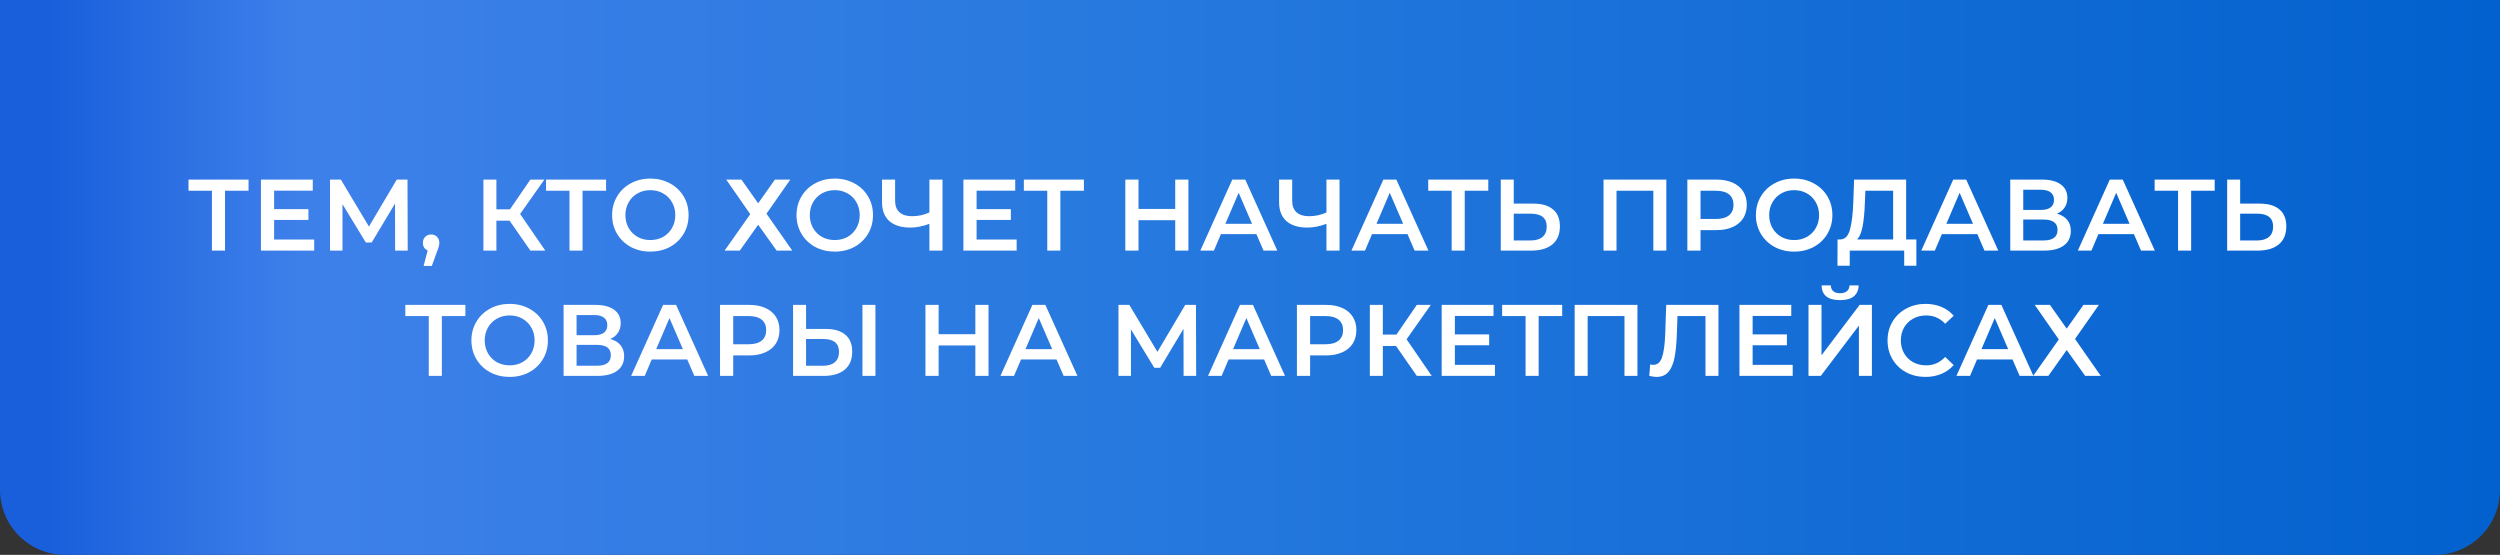 <?xml version="1.0" encoding="UTF-8"?> <svg xmlns="http://www.w3.org/2000/svg" width="419" height="93" viewBox="0 0 419 93" fill="none"><rect x="0" y="0" width="419" height="93" fill="#333333" stroke="none"/> <path d="M0 0H419V82.09C419 83.523 418.718 84.941 418.17 86.265C417.621 87.589 416.818 88.791 415.805 89.805C414.791 90.818 413.589 91.621 412.265 92.169C410.941 92.718 409.523 93 408.09 93H10.91C8.016 93 5.241 91.851 3.195 89.805C1.149 87.758 0 84.984 0 82.09L0 0Z" fill="url(#paint0_linear_260_20)"></path> <path d="M41.657 31.97H37.713V42H35.52V31.97H31.593V30.1H41.657V31.97ZM52.658 40.147V42H43.733V30.1H52.42V31.953H45.943V35.047H51.689V36.866H45.943V40.147H52.658ZM66.223 42L66.206 34.112L62.296 40.64H61.31L57.4 34.214V42H55.309V30.1H57.128L61.837 37.971L66.495 30.1H68.297L68.331 42H66.223ZM72.256 39.297C72.653 39.297 72.981 39.427 73.242 39.688C73.503 39.949 73.633 40.289 73.633 40.708C73.633 40.889 73.605 41.082 73.548 41.286C73.503 41.479 73.401 41.773 73.242 42.17L72.375 44.567H70.998L71.678 41.966C71.429 41.864 71.23 41.705 71.083 41.49C70.947 41.263 70.879 41.003 70.879 40.708C70.879 40.289 71.009 39.949 71.27 39.688C71.531 39.427 71.859 39.297 72.256 39.297ZM85.406 36.985H83.196V42H81.02V30.1H83.196V35.081H85.474L88.891 30.1H91.237L87.174 35.863L91.39 42H88.891L85.406 36.985ZM101.58 31.97H97.636V42H95.443V31.97H91.516V30.1H101.58V31.97ZM108.998 42.17C107.785 42.17 106.691 41.909 105.717 41.388C104.742 40.855 103.977 40.124 103.422 39.195C102.866 38.254 102.589 37.206 102.589 36.05C102.589 34.894 102.866 33.851 103.422 32.922C103.977 31.981 104.742 31.25 105.717 30.729C106.691 30.196 107.785 29.93 108.998 29.93C110.21 29.93 111.304 30.196 112.279 30.729C113.253 31.25 114.018 31.976 114.574 32.905C115.129 33.834 115.407 34.883 115.407 36.05C115.407 37.217 115.129 38.266 114.574 39.195C114.018 40.124 113.253 40.855 112.279 41.388C111.304 41.909 110.21 42.17 108.998 42.17ZM108.998 40.232C109.791 40.232 110.505 40.056 111.14 39.705C111.774 39.342 112.273 38.844 112.636 38.209C112.998 37.563 113.18 36.843 113.18 36.05C113.18 35.257 112.998 34.543 112.636 33.908C112.273 33.262 111.774 32.763 111.14 32.412C110.505 32.049 109.791 31.868 108.998 31.868C108.204 31.868 107.49 32.049 106.856 32.412C106.221 32.763 105.722 33.262 105.36 33.908C104.997 34.543 104.816 35.257 104.816 36.05C104.816 36.843 104.997 37.563 105.36 38.209C105.722 38.844 106.221 39.342 106.856 39.705C107.49 40.056 108.204 40.232 108.998 40.232ZM124.265 30.1L127.07 34.078L129.875 30.1H132.459L128.464 35.812L132.782 42H130.164L127.07 37.665L123.993 42H121.443L125.744 35.897L121.715 30.1H124.265ZM139.905 42.17C138.692 42.17 137.599 41.909 136.624 41.388C135.649 40.855 134.884 40.124 134.329 39.195C133.774 38.254 133.496 37.206 133.496 36.05C133.496 34.894 133.774 33.851 134.329 32.922C134.884 31.981 135.649 31.25 136.624 30.729C137.599 30.196 138.692 29.93 139.905 29.93C141.118 29.93 142.211 30.196 143.186 30.729C144.161 31.25 144.926 31.976 145.481 32.905C146.036 33.834 146.314 34.883 146.314 36.05C146.314 37.217 146.036 38.266 145.481 39.195C144.926 40.124 144.161 40.855 143.186 41.388C142.211 41.909 141.118 42.17 139.905 42.17ZM139.905 40.232C140.698 40.232 141.412 40.056 142.047 39.705C142.682 39.342 143.18 38.844 143.543 38.209C143.906 37.563 144.087 36.843 144.087 36.05C144.087 35.257 143.906 34.543 143.543 33.908C143.18 33.262 142.682 32.763 142.047 32.412C141.412 32.049 140.698 31.868 139.905 31.868C139.112 31.868 138.398 32.049 137.763 32.412C137.128 32.763 136.63 33.262 136.267 33.908C135.904 34.543 135.723 35.257 135.723 36.05C135.723 36.843 135.904 37.563 136.267 38.209C136.63 38.844 137.128 39.342 137.763 39.705C138.398 40.056 139.112 40.232 139.905 40.232ZM157.96 30.1V42H155.767V37.512C154.645 37.931 153.58 38.141 152.571 38.141C151.053 38.141 149.88 37.778 149.052 37.053C148.236 36.316 147.828 35.262 147.828 33.891V30.1H150.021V33.653C150.021 34.492 150.265 35.132 150.752 35.574C151.24 36.016 151.937 36.237 152.843 36.237C153.875 36.237 154.849 36.027 155.767 35.608V30.1H157.96ZM170.391 40.147V42H161.466V30.1H170.153V31.953H163.676V35.047H169.422V36.866H163.676V40.147H170.391ZM181.66 31.97H177.716V42H175.523V31.97H171.596V30.1H181.66V31.97ZM199.178 30.1V42H196.968V36.9H190.814V42H188.604V30.1H190.814V35.013H196.968V30.1H199.178ZM210.575 39.246H204.625L203.452 42H201.174L206.529 30.1H208.705L214.077 42H211.765L210.575 39.246ZM209.844 37.512L207.6 32.31L205.373 37.512H209.844ZM224.507 30.1V42H222.314V37.512C221.192 37.931 220.126 38.141 219.118 38.141C217.599 38.141 216.426 37.778 215.599 37.053C214.783 36.316 214.375 35.262 214.375 33.891V30.1H216.568V33.653C216.568 34.492 216.811 35.132 217.299 35.574C217.786 36.016 218.483 36.237 219.39 36.237C220.421 36.237 221.396 36.027 222.314 35.608V30.1H224.507ZM235.9 39.246H229.95L228.777 42H226.499L231.854 30.1H234.03L239.402 42H237.09L235.9 39.246ZM235.169 37.512L232.925 32.31L230.698 37.512H235.169ZM249.435 31.97H245.491V42H243.298V31.97H239.371V30.1H249.435V31.97ZM257.002 34.129C258.43 34.129 259.524 34.452 260.283 35.098C261.054 35.733 261.439 36.679 261.439 37.937C261.439 39.252 261.02 40.26 260.181 40.963C259.342 41.654 258.164 42 256.645 42H251.528V30.1H253.704V34.129H257.002ZM256.543 40.3C257.404 40.3 258.067 40.102 258.532 39.705C258.997 39.308 259.229 38.73 259.229 37.971C259.229 36.532 258.334 35.812 256.543 35.812H253.704V40.3H256.543ZM279.275 30.1V42H277.099V31.97H270.928V42H268.752V30.1H279.275ZM287.696 30.1C288.728 30.1 289.623 30.27 290.382 30.61C291.153 30.95 291.742 31.437 292.15 32.072C292.558 32.707 292.762 33.46 292.762 34.333C292.762 35.194 292.558 35.948 292.15 36.594C291.742 37.229 291.153 37.716 290.382 38.056C289.623 38.396 288.728 38.566 287.696 38.566H285.01V42H282.8V30.1H287.696ZM287.594 36.696C288.558 36.696 289.289 36.492 289.787 36.084C290.286 35.676 290.535 35.092 290.535 34.333C290.535 33.574 290.286 32.99 289.787 32.582C289.289 32.174 288.558 31.97 287.594 31.97H285.01V36.696H287.594ZM300.697 42.17C299.484 42.17 298.391 41.909 297.416 41.388C296.441 40.855 295.676 40.124 295.121 39.195C294.566 38.254 294.288 37.206 294.288 36.05C294.288 34.894 294.566 33.851 295.121 32.922C295.676 31.981 296.441 31.25 297.416 30.729C298.391 30.196 299.484 29.93 300.697 29.93C301.91 29.93 303.003 30.196 303.978 30.729C304.953 31.25 305.718 31.976 306.273 32.905C306.828 33.834 307.106 34.883 307.106 36.05C307.106 37.217 306.828 38.266 306.273 39.195C305.718 40.124 304.953 40.855 303.978 41.388C303.003 41.909 301.91 42.17 300.697 42.17ZM300.697 40.232C301.49 40.232 302.204 40.056 302.839 39.705C303.474 39.342 303.972 38.844 304.335 38.209C304.698 37.563 304.879 36.843 304.879 36.05C304.879 35.257 304.698 34.543 304.335 33.908C303.972 33.262 303.474 32.763 302.839 32.412C302.204 32.049 301.49 31.868 300.697 31.868C299.904 31.868 299.19 32.049 298.555 32.412C297.92 32.763 297.422 33.262 297.059 33.908C296.696 34.543 296.515 35.257 296.515 36.05C296.515 36.843 296.696 37.563 297.059 38.209C297.422 38.844 297.92 39.342 298.555 39.705C299.19 40.056 299.904 40.232 300.697 40.232ZM321.185 40.13V44.533H319.145V42H310.016V44.533H307.959L307.976 40.13H308.486C309.234 40.096 309.756 39.546 310.05 38.481C310.356 37.404 310.543 35.869 310.611 33.874L310.747 30.1H319.468V40.13H321.185ZM312.549 34.078C312.493 35.619 312.368 36.906 312.175 37.937C311.983 38.957 311.677 39.688 311.257 40.13H317.292V31.97H312.634L312.549 34.078ZM331.407 39.246H325.457L324.284 42H322.006L327.361 30.1H329.537L334.909 42H332.597L331.407 39.246ZM330.676 37.512L328.432 32.31L326.205 37.512H330.676ZM344.741 35.812C345.501 36.016 346.079 36.367 346.475 36.866C346.872 37.353 347.07 37.965 347.07 38.702C347.07 39.745 346.685 40.555 345.914 41.133C345.144 41.711 344.027 42 342.565 42H336.921V30.1H342.242C343.58 30.1 344.622 30.366 345.37 30.899C346.118 31.432 346.492 32.185 346.492 33.16C346.492 33.783 346.339 34.322 346.033 34.775C345.739 35.228 345.308 35.574 344.741 35.812ZM339.097 35.183H342.055C342.769 35.183 343.313 35.041 343.687 34.758C344.061 34.475 344.248 34.055 344.248 33.5C344.248 32.945 344.061 32.525 343.687 32.242C343.313 31.947 342.769 31.8 342.055 31.8H339.097V35.183ZM342.497 40.3C344.061 40.3 344.843 39.711 344.843 38.532C344.843 37.376 344.061 36.798 342.497 36.798H339.097V40.3H342.497ZM357.646 39.246H351.696L350.523 42H348.245L353.6 30.1H355.776L361.148 42H358.836L357.646 39.246ZM356.915 37.512L354.671 32.31L352.444 37.512H356.915ZM371.181 31.97H367.237V42H365.044V31.97H361.117V30.1H371.181V31.97ZM378.748 34.129C380.176 34.129 381.27 34.452 382.029 35.098C382.8 35.733 383.185 36.679 383.185 37.937C383.185 39.252 382.766 40.26 381.927 40.963C381.088 41.654 379.91 42 378.391 42H373.274V30.1H375.45V34.129H378.748ZM378.289 40.3C379.15 40.3 379.813 40.102 380.278 39.705C380.743 39.308 380.975 38.73 380.975 37.971C380.975 36.532 380.08 35.812 378.289 35.812H375.45V40.3H378.289ZM77.999 52.97H74.055V63H71.862V52.97H67.935V51.1H77.999V52.97ZM85.417 63.17C84.205 63.17 83.111 62.909 82.136 62.388C81.162 61.855 80.397 61.124 79.841 60.195C79.286 59.254 79.008 58.206 79.008 57.05C79.008 55.894 79.286 54.851 79.841 53.922C80.397 52.981 81.162 52.25 82.136 51.729C83.111 51.196 84.205 50.93 85.417 50.93C86.63 50.93 87.724 51.196 88.698 51.729C89.673 52.25 90.438 52.976 90.993 53.905C91.549 54.834 91.826 55.883 91.826 57.05C91.826 58.217 91.549 59.266 90.993 60.195C90.438 61.124 89.673 61.855 88.698 62.388C87.724 62.909 86.63 63.17 85.417 63.17ZM85.417 61.232C86.211 61.232 86.925 61.056 87.559 60.705C88.194 60.342 88.693 59.844 89.055 59.209C89.418 58.563 89.599 57.843 89.599 57.05C89.599 56.257 89.418 55.543 89.055 54.908C88.693 54.262 88.194 53.763 87.559 53.412C86.925 53.049 86.211 52.868 85.417 52.868C84.624 52.868 83.91 53.049 83.275 53.412C82.641 53.763 82.142 54.262 81.779 54.908C81.417 55.543 81.235 56.257 81.235 57.05C81.235 57.843 81.417 58.563 81.779 59.209C82.142 59.844 82.641 60.342 83.275 60.705C83.91 61.056 84.624 61.232 85.417 61.232ZM102.277 56.812C103.036 57.016 103.614 57.367 104.011 57.866C104.407 58.353 104.606 58.965 104.606 59.702C104.606 60.745 104.22 61.555 103.45 62.133C102.679 62.711 101.563 63 100.101 63H94.457V51.1H99.778C101.115 51.1 102.158 51.366 102.906 51.899C103.654 52.432 104.028 53.185 104.028 54.16C104.028 54.783 103.875 55.322 103.569 55.775C103.274 56.228 102.843 56.574 102.277 56.812ZM96.633 56.183H99.591C100.305 56.183 100.849 56.041 101.223 55.758C101.597 55.475 101.784 55.055 101.784 54.5C101.784 53.945 101.597 53.525 101.223 53.242C100.849 52.947 100.305 52.8 99.591 52.8H96.633V56.183ZM100.033 61.3C101.597 61.3 102.379 60.711 102.379 59.532C102.379 58.376 101.597 57.798 100.033 57.798H96.633V61.3H100.033ZM115.181 60.246H109.231L108.058 63H105.78L111.135 51.1H113.311L118.683 63H116.371L115.181 60.246ZM114.45 58.512L112.206 53.31L109.979 58.512H114.45ZM125.574 51.1C126.605 51.1 127.501 51.27 128.26 51.61C129.031 51.95 129.62 52.437 130.028 53.072C130.436 53.707 130.64 54.46 130.64 55.333C130.64 56.194 130.436 56.948 130.028 57.594C129.62 58.229 129.031 58.716 128.26 59.056C127.501 59.396 126.605 59.566 125.574 59.566H122.888V63H120.678V51.1H125.574ZM125.472 57.696C126.435 57.696 127.166 57.492 127.665 57.084C128.164 56.676 128.413 56.092 128.413 55.333C128.413 54.574 128.164 53.99 127.665 53.582C127.166 53.174 126.435 52.97 125.472 52.97H122.888V57.696H125.472ZM138.392 55.129C139.82 55.129 140.914 55.452 141.673 56.098C142.444 56.733 142.829 57.679 142.829 58.937C142.829 60.252 142.41 61.26 141.571 61.963C140.732 62.654 139.554 63 138.035 63H132.918V51.1H135.094V55.129H138.392ZM137.933 61.3C138.794 61.3 139.457 61.102 139.922 60.705C140.387 60.308 140.619 59.73 140.619 58.971C140.619 57.532 139.724 56.812 137.933 56.812H135.094V61.3H137.933ZM144.546 51.1H146.722V63H144.546V51.1ZM165.679 51.1V63H163.469V57.9H157.315V63H155.105V51.1H157.315V56.013H163.469V51.1H165.679ZM177.075 60.246H171.125L169.952 63H167.674L173.029 51.1H175.205L180.577 63H178.265L177.075 60.246ZM176.344 58.512L174.1 53.31L171.873 58.512H176.344ZM198.371 63L198.354 55.112L194.444 61.64H193.458L189.548 55.214V63H187.457V51.1H189.276L193.985 58.971L198.643 51.1H200.445L200.479 63H198.371ZM211.867 60.246H205.917L204.744 63H202.466L207.821 51.1H209.997L215.369 63H213.057L211.867 60.246ZM211.136 58.512L208.892 53.31L206.665 58.512H211.136ZM222.26 51.1C223.292 51.1 224.187 51.27 224.946 51.61C225.717 51.95 226.306 52.437 226.714 53.072C227.122 53.707 227.326 54.46 227.326 55.333C227.326 56.194 227.122 56.948 226.714 57.594C226.306 58.229 225.717 58.716 224.946 59.056C224.187 59.396 223.292 59.566 222.26 59.566H219.574V63H217.364V51.1H222.26ZM222.158 57.696C223.122 57.696 223.853 57.492 224.351 57.084C224.85 56.676 225.099 56.092 225.099 55.333C225.099 54.574 224.85 53.99 224.351 53.582C223.853 53.174 223.122 52.97 222.158 52.97H219.574V57.696H222.158ZM233.973 57.985H231.763V63H229.587V51.1H231.763V56.081H234.041L237.458 51.1H239.804L235.741 56.863L239.957 63H237.458L233.973 57.985ZM250.552 61.147V63H241.627V51.1H250.314V52.953H243.837V56.047H249.583V57.866H243.837V61.147H250.552ZM261.822 52.97H257.878V63H255.685V52.97H251.758V51.1H261.822V52.97ZM274.438 51.1V63H272.262V52.97H266.091V63H263.915V51.1H274.438ZM288.013 51.1V63H285.837V52.97H281.145L281.043 55.945C280.986 57.611 280.85 58.965 280.635 60.008C280.42 61.039 280.074 61.827 279.598 62.371C279.122 62.904 278.465 63.17 277.626 63.17C277.331 63.17 276.929 63.113 276.419 63L276.572 61.079C276.719 61.124 276.889 61.147 277.082 61.147C277.773 61.147 278.261 60.739 278.544 59.923C278.839 59.096 279.02 57.798 279.088 56.03L279.258 51.1H288.013ZM300.456 61.147V63H291.531V51.1H300.218V52.953H293.741V56.047H299.487V57.866H293.741V61.147H300.456ZM303.106 51.1H305.282V59.549L311.674 51.1H313.731V63H311.555V54.568L305.163 63H303.106V51.1ZM308.393 50.301C307.373 50.301 306.603 50.091 306.081 49.672C305.571 49.253 305.311 48.641 305.299 47.836H306.846C306.858 48.255 306.994 48.578 307.254 48.805C307.515 49.032 307.895 49.145 308.393 49.145C308.881 49.145 309.26 49.032 309.532 48.805C309.816 48.578 309.963 48.255 309.974 47.836H311.504C311.493 48.629 311.221 49.241 310.688 49.672C310.167 50.091 309.402 50.301 308.393 50.301ZM322.712 63.17C321.511 63.17 320.423 62.909 319.448 62.388C318.485 61.855 317.725 61.124 317.17 60.195C316.626 59.266 316.354 58.217 316.354 57.05C316.354 55.883 316.632 54.834 317.187 53.905C317.742 52.976 318.502 52.25 319.465 51.729C320.44 51.196 321.528 50.93 322.729 50.93C323.704 50.93 324.593 51.1 325.398 51.44C326.203 51.78 326.883 52.273 327.438 52.919L326.01 54.262C325.149 53.333 324.089 52.868 322.831 52.868C322.015 52.868 321.284 53.049 320.638 53.412C319.992 53.763 319.488 54.256 319.125 54.891C318.762 55.526 318.581 56.245 318.581 57.05C318.581 57.855 318.762 58.574 319.125 59.209C319.488 59.844 319.992 60.342 320.638 60.705C321.284 61.056 322.015 61.232 322.831 61.232C324.089 61.232 325.149 60.762 326.01 59.821L327.438 61.181C326.883 61.827 326.197 62.32 325.381 62.66C324.576 63 323.687 63.17 322.712 63.17ZM337.299 60.246H331.349L330.176 63H327.898L333.253 51.1H335.429L340.801 63H338.489L337.299 60.246ZM336.568 58.512L334.324 53.31L332.097 58.512H336.568ZM343.575 51.1L346.38 55.078L349.185 51.1H351.769L347.774 56.812L352.092 63H349.474L346.38 58.665L343.303 63H340.753L345.054 56.897L341.025 51.1H343.575Z" fill="white"></path> <defs> <linearGradient id="paint0_linear_260_20" x1="0" y1="46.5" x2="419" y2="46.5" gradientUnits="userSpaceOnUse"> <stop offset="0.02" stop-color="#195FDB"></stop> <stop offset="0.12" stop-color="#3E80EA"></stop> <stop offset="0.46" stop-color="#2679DE"></stop> <stop offset="1" stop-color="#0261CE"></stop> </linearGradient> </defs> </svg> 